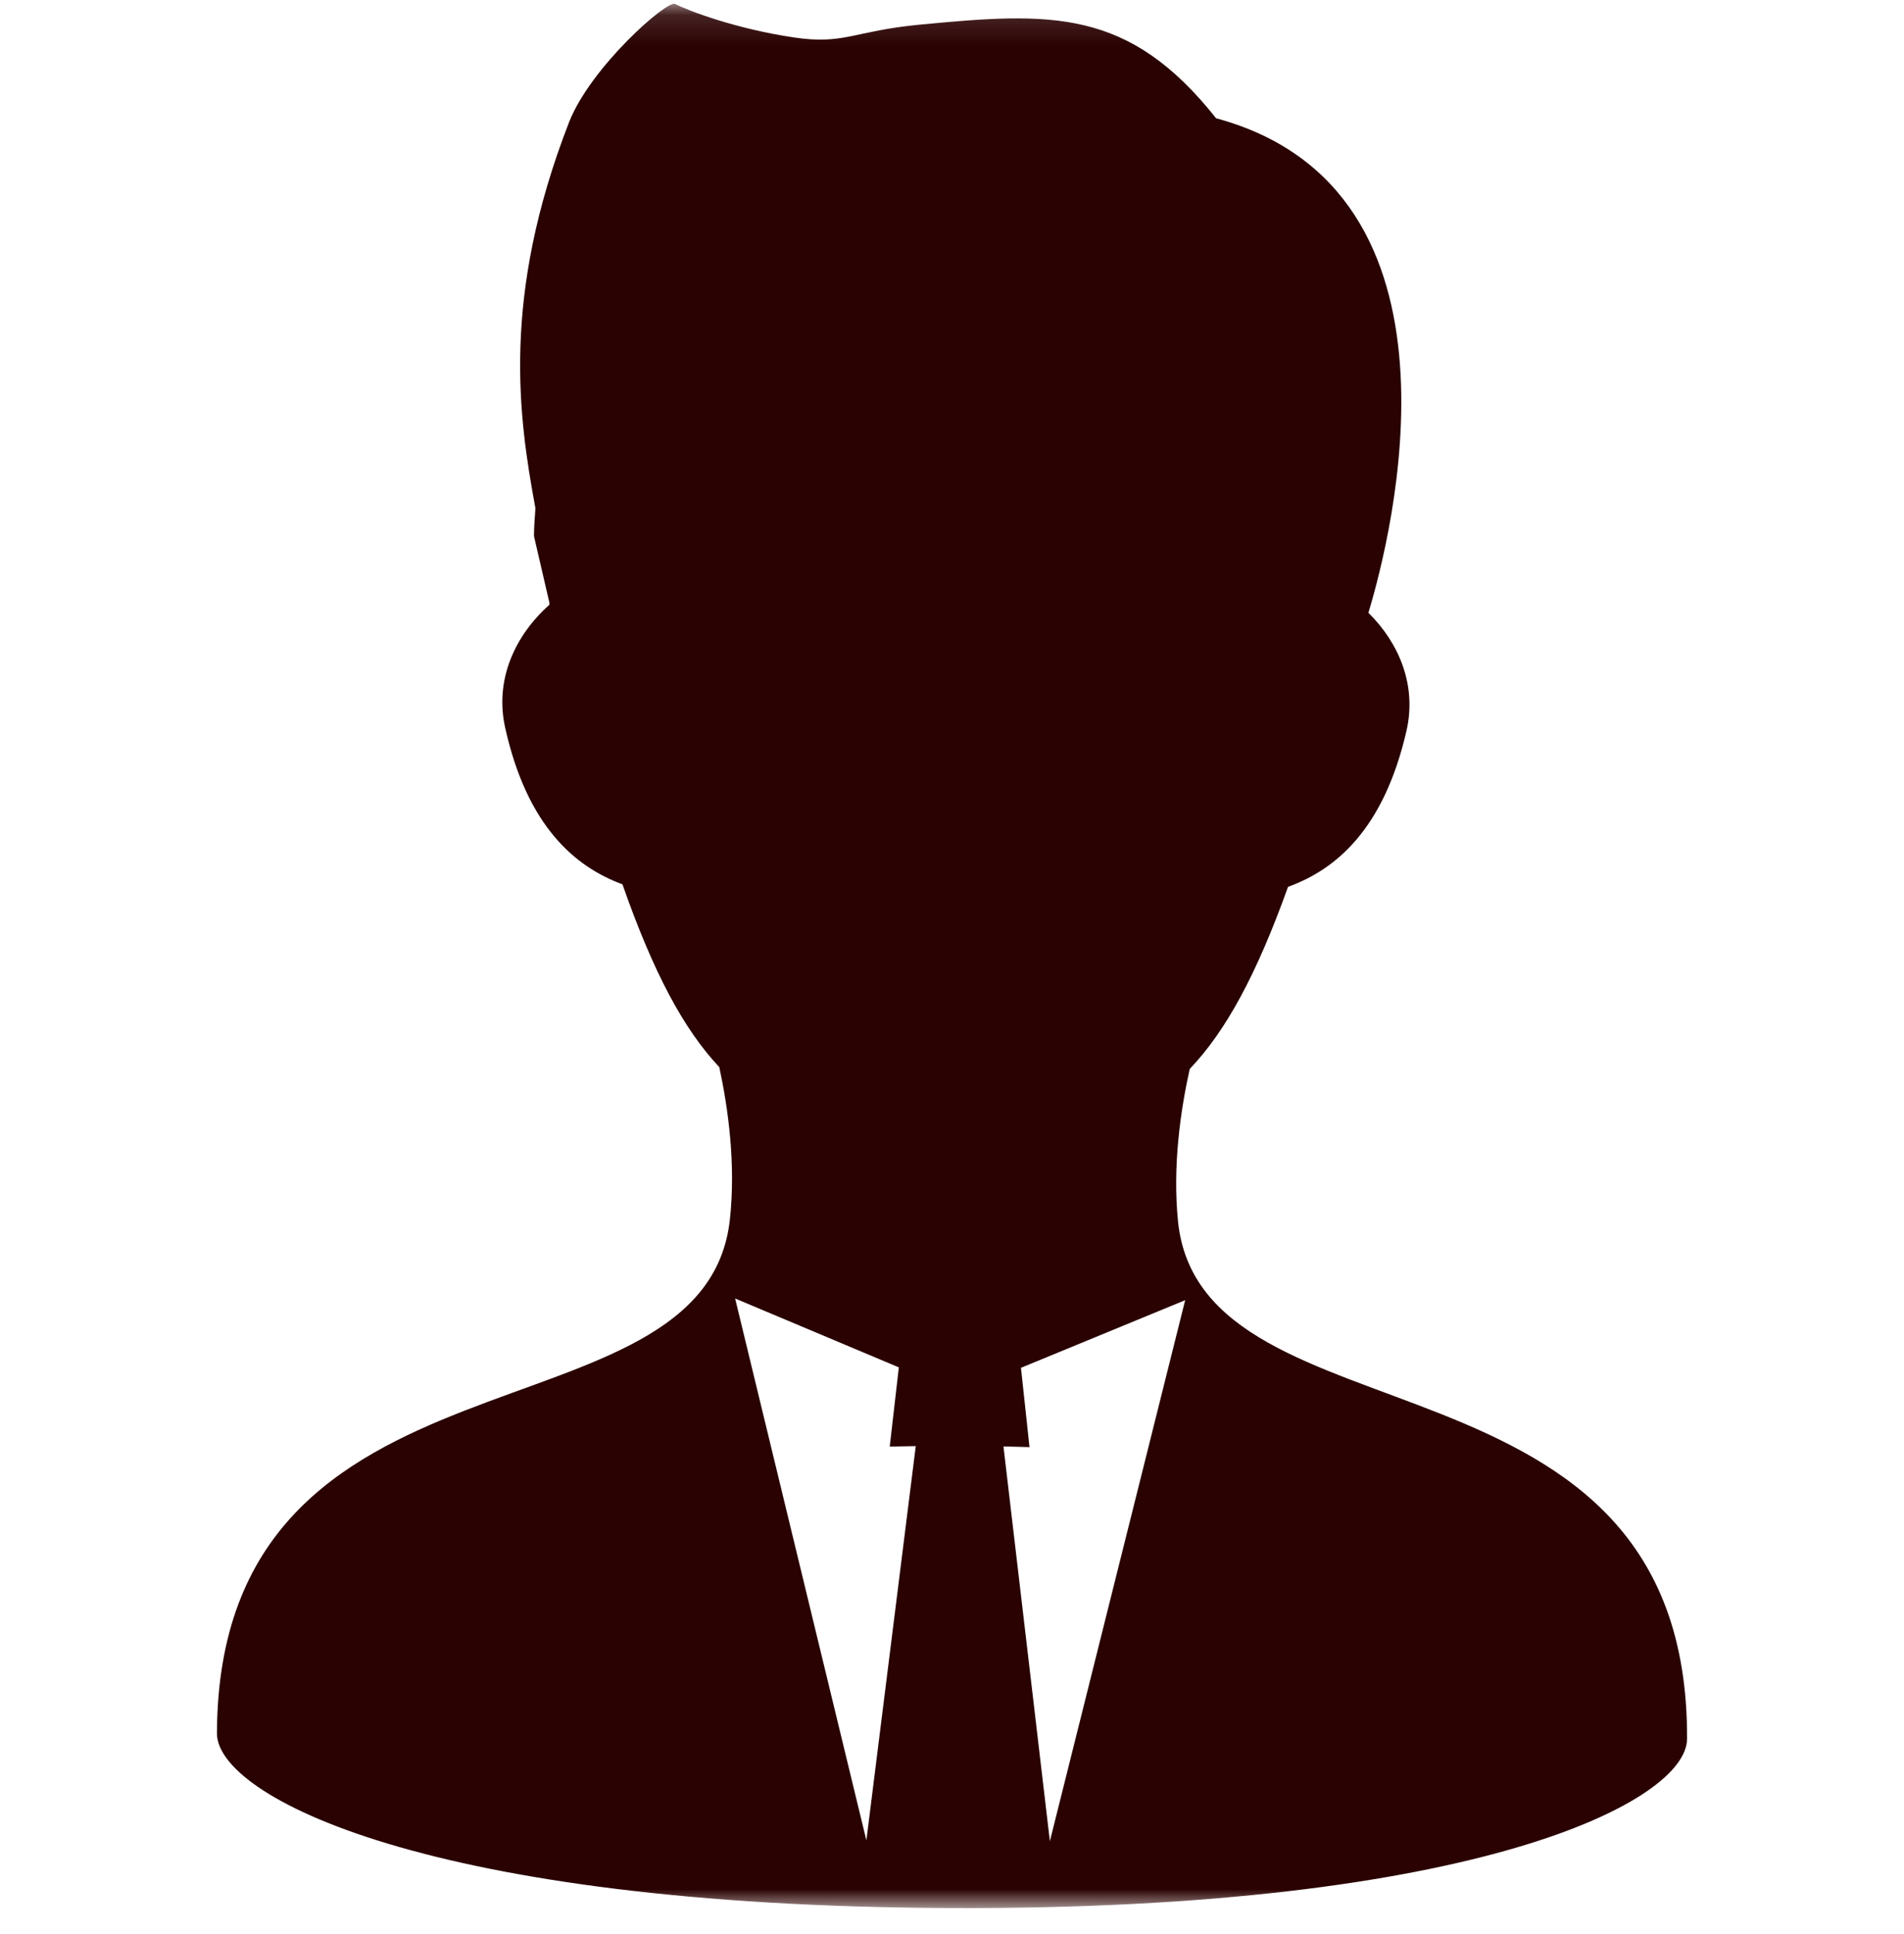 <svg width="64" height="65" fill="none" xmlns="http://www.w3.org/2000/svg"><g clip-path="url(#clip0_3865_4119)"><mask id="mask0_3865_4119" style="mask-type:luminance" maskUnits="userSpaceOnUse" x="0" y="0" width="64" height="65"><path d="M64 .128H0v64h64v-64z" fill="#fff"/></mask><g mask="url(#mask0_3865_4119)"><path d="M39.596 41.033c-.186-1.857.088-3.728.395-5.107 1.203-1.26 2.236-3.142 3.304-6.12 1.595-.579 3.218-1.92 3.981-5.242.351-1.529-.244-2.946-1.279-3.97.763-2.522 3.769-14.213-5.12-16.62C37.932.266 35.342.405 30.9.83c-2.209.213-2.524.681-4.218.428-1.943-.29-3.517-.885-3.99-1.124-.273-.138-2.845 2.127-3.567 3.981-2.284 5.874-1.692 9.91-1.128 12.964-.02.313-.047.624-.048.94l.518 2.237c.002.023 0 .045.001.068-1.15 1.024-1.847 2.509-1.489 4.127.739 3.327 2.352 4.681 3.944 5.27 1.045 2.986 2.063 4.874 3.255 6.144.298 1.38.558 3.255.357 5.111-.837 7.777-17.191 3.617-17.243 17.277-.008 2.107 7.038 5.808 24.686 5.874 17.649.066 24.722-3.581 24.73-5.688.052-13.66-16.334-9.623-17.113-17.406zM29.123 61.855L24.71 43.64l5.503 2.315-.306 2.662.875-.016-1.66 13.254zm5.482-13.22l-.287-2.665 5.52-2.273-4.548 18.182-1.56-13.267.875.023z" fill="#2B0202"/></g></g><defs><clipPath id="clip0_3865_4119"><path fill="#fff" d="M0 0h64v65H0z"/></clipPath></defs></svg>